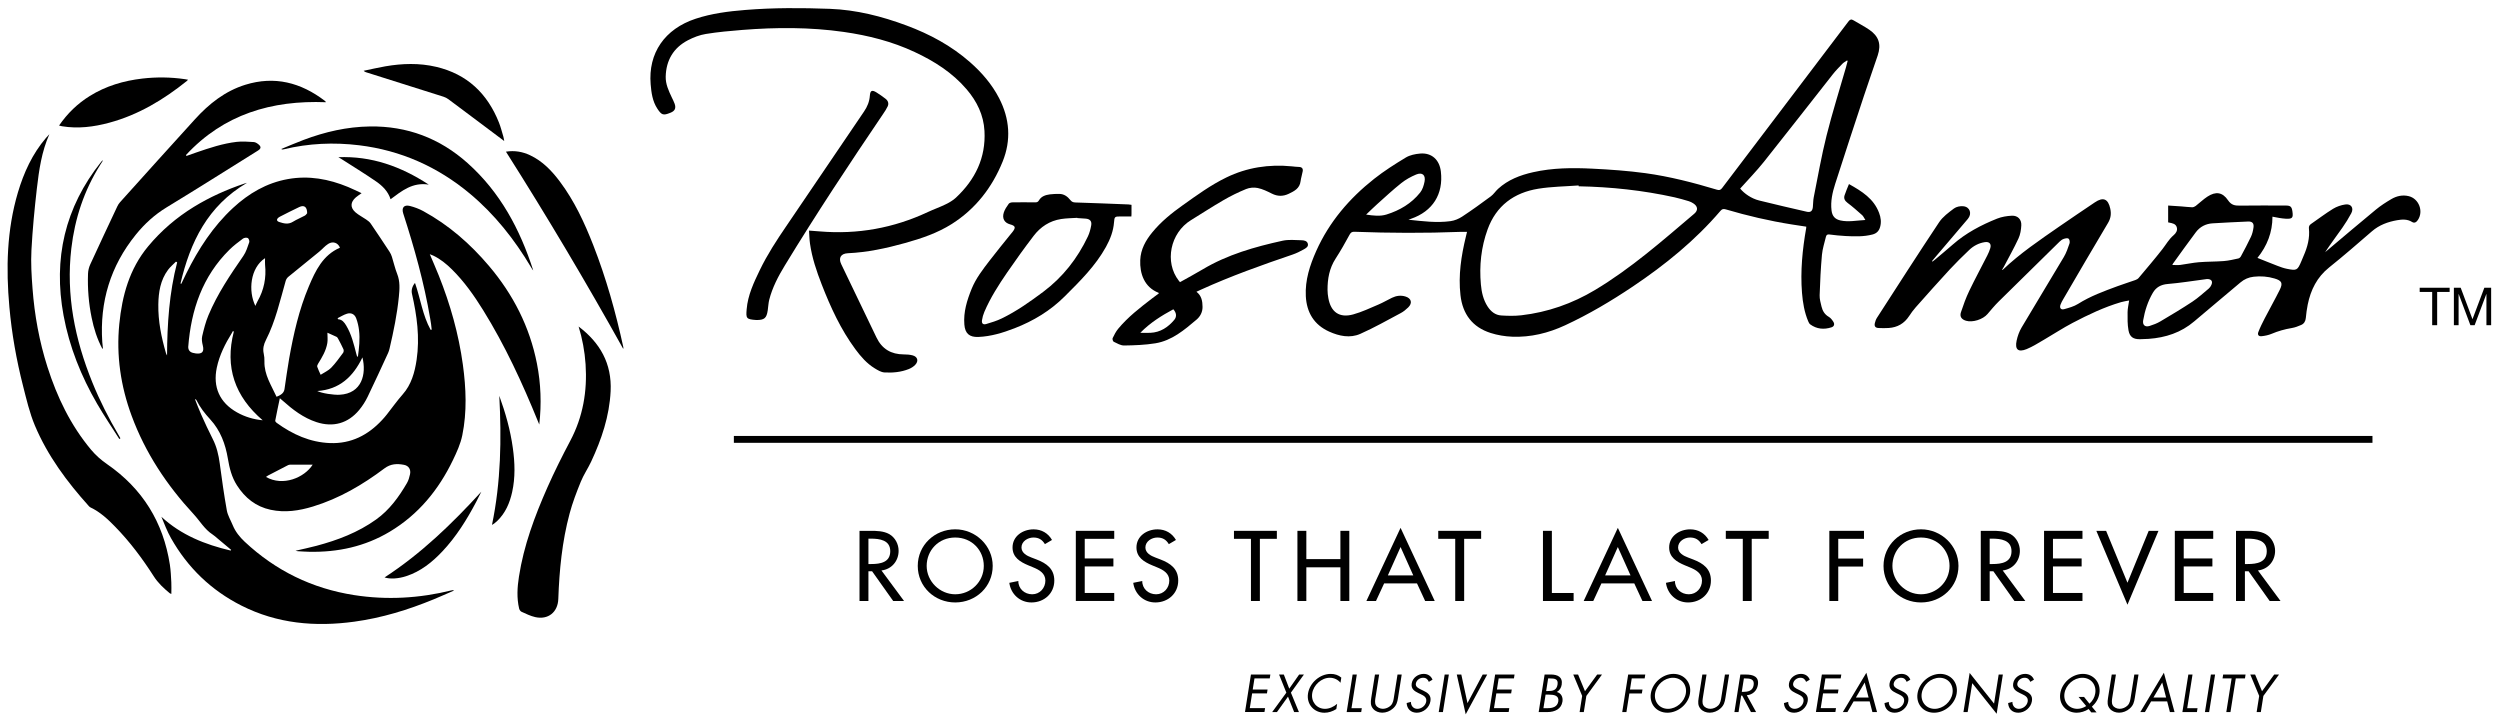 <?xml version="1.0" encoding="UTF-8"?><svg id="Layer_1" xmlns="http://www.w3.org/2000/svg" viewBox="0 0 954.06 273.8"><path d="M158.37,107.96c2.12,6.03,2.89,12.38,5.98,17.92.13-.03.26-.06.4-.08-.08-.7-.14-1.41-.24-2.11-.1-.71-.22-1.42-.34-2.13-2.31-13.66-6.04-26.95-10.29-40.11-.7-2.19.3-3.42,2.55-2.85,1.76.45,3.52,1.1,5.11,1.97,9.74,5.32,17.95,12.51,25.09,20.94,9.21,10.87,15.52,23.2,18.28,37.25,1.51,7.67,1.78,15.39.89,23.24-.17-.4-.35-.81-.51-1.21-5.95-14.63-12.55-28.95-20.9-42.41-3.46-5.58-7.23-10.94-11.93-15.58-2.12-2.09-4.4-3.96-7.1-5.25-.38-.18-.78-.32-1.34-.54,1.2,2.84,2.36,5.46,3.42,8.11,4.39,10.99,7.59,22.3,9.2,34.03,1.23,9,1.61,18.04-.22,26.98-.67,3.27-2.12,6.45-3.59,9.49-5.46,11.34-13.17,20.76-24.09,27.29-9.47,5.66-19.81,7.89-30.75,7.66-1.48-.03-2.96-.14-4.43-.22-.19-.01-.38-.08-.78-.17,2.79-.65,5.4-1.2,7.97-1.88,8.12-2.16,15.89-5.11,22.79-10.05,5.09-3.64,8.66-8.58,11.76-13.9.59-1.01.93-2.21,1.18-3.37.39-1.8-.5-3.25-2.31-3.59-2.63-.51-5.08-.43-7.46,1.36-8.32,6.25-17.23,11.48-27.25,14.54-5.29,1.62-10.68,2.44-16.2,1.25-5.63-1.22-9.76-4.52-12.83-9.32-2.01-3.14-2.86-6.58-3.47-10.22-.92-5.51-2.84-10.72-6.68-14.9-2.11-2.29-3.97-4.66-5.33-7.44-.08-.16-.22-.29-.55-.32.78,1.95,1.51,3.92,2.37,5.84,1.41,3.13,2.83,6.26,4.4,9.32,1.52,2.96,2.25,6.1,2.69,9.37.81,5.98,1.63,11.96,2.7,17.89.35,1.95,1.48,3.77,2.25,5.65,1.02,2.49,2.63,4.5,4.59,6.34,11.82,11.06,25.71,17.83,41.69,20.34,12.54,1.96,24.94,1.24,37.24-1.8.28-.07.58-.11.95.07-2.59,1.12-5.17,2.28-7.78,3.36-9.75,4.01-19.78,7.09-30.25,8.52-14.94,2.05-29.45.78-43.11-6.13-11.56-5.85-20.52-14.48-26.88-25.75-1.46-2.58-2.52-5.39-3.67-8.15,7.56,7,16.69,10.6,26.45,12.9.06-.09.12-.18.17-.28-1.73-1.45-3.46-2.9-5.2-4.35-.61-.51-1.2-1.07-1.87-1.5-3.06-1.97-4.83-5.15-7.22-7.74-10.23-11.04-18.45-23.38-23.69-37.59-4.17-11.31-5.89-22.97-4.7-34.99,1.07-10.82,3.84-21.03,11.01-29.65,4.99-6,10.81-10.98,17.44-15.06,6.05-3.72,12.49-6.6,19.21-8.87.25-.09.52-.15,1.08-.31-15.01,8.78-21.68,22.63-25.38,38.4.09.06.19.11.28.17.65-1.35,1.29-2.71,1.96-4.06,4.6-9.27,10.16-17.86,17.81-24.94,5.98-5.53,12.79-9.54,20.93-11,7.98-1.43,15.59-.03,22.97,3.02,1.69.7,3.33,1.53,5.15,2.36-.82.6-1.55,1.05-2.19,1.6-2.1,1.81-2.22,3.9-.13,5.72,1.22,1.06,2.73,1.79,4.06,2.72.63.44,1.31.92,1.73,1.54,2.44,3.56,4.82,7.16,7.19,10.77.39.59.7,1.26.91,1.93.69,2.17,1.17,4.42,2.01,6.52,1.14,2.87.94,5.72.65,8.69-.66,6.7-2.02,13.26-3.55,19.8-.14.58-.31,1.16-.56,1.7-2.58,5.58-5.12,11.19-7.81,16.72-.86,1.78-1.96,3.5-3.22,5.02-4.24,5.13-9.95,6.72-16.28,4.65-5.02-1.64-9.09-4.77-12.96-8.23-.29-.26-.59-.51-1.05-.9-.62,2.97-1.22,5.76-1.75,8.56-.04.24.27.64.52.82,6.11,4.43,12.78,7.46,20.43,7.74,8,.29,14.48-3.04,19.83-8.81.63-.67,1.23-1.37,1.8-2.09,2.02-2.56,3.89-5.22,6.07-7.69,3.27-3.69,4.59-8.36,5.3-13.17,1.27-8.52.12-16.89-1.77-25.2-.31-1.35.07-2.86,1.14-4.14ZM129.74,94.53c-.76-1.9-2.69-2.61-4.51-1.44-1.26.8-2.25,2.01-3.41,2.96-3.93,3.21-7.89,6.38-11.81,9.61-.45.37-.83.97-.99,1.54-2.18,7.63-3.9,15.42-7.54,22.56-.84,1.65-1.26,3.32-.84,5.18.22.97.3,1.99.27,2.98-.13,5.09,2.65,9.15,4.62,13.49,1.96-.73,2.85-1.62,3.04-2.93.58-3.87,1.09-7.75,1.77-11.6,1.67-9.41,3.78-18.73,7.51-27.57,2.54-6.02,5.34-11.95,11.89-14.79ZM71.83,132.35q0,1.85,1.78,2.31c.39.1.78.19,1.17.23,2.45.27,3.2-.72,2.6-3.1-.28-1.12-.48-2.4-.22-3.49.63-2.7,1.32-5.44,2.39-7.99,3.4-8.15,8.32-15.42,13.32-22.65,1.06-1.53,1.62-3.43,2.25-5.22.16-.45-.18-1.43-.56-1.61-.48-.23-1.39-.1-1.84.23-1.79,1.33-3.59,2.69-5.17,4.25-10.3,10.19-14.62,22.93-15.71,37.03ZM89.25,126.53c-.12-.06-.25-.12-.37-.18-.13.24-.24.49-.39.72-2.56,4.12-4.73,8.41-5.75,13.21-1.57,7.42,1.07,13.37,7.7,17.09,3.01,1.69,6.26,2.68,9.81,3.02-10.59-9.06-14.54-20.24-11.01-33.86ZM67.62,100.12c-.16-.09-.31-.19-.47-.28-1.01,1.04-2.16,1.97-3.02,3.13-2.92,3.92-3.64,8.54-3.71,13.25-.1,6.35,1.16,12.53,2.93,18.6.09.29.26.56.4.83.06-12.03.84-23.89,3.86-35.53ZM122.36,143.03c1.44-.93,2.96-1.59,4.03-2.69,1.69-1.74,3.09-3.75,4.55-5.7.24-.32.29-.98.13-1.35-.61-1.38-1.34-2.72-2.05-4.05-.14-.27-.34-.58-.6-.7-1.17-.57-2.37-1.08-3.47-1.57,0,1.36.17,2.67-.03,3.92-.48,2.93-1.99,5.44-3.53,7.92-.21.34-.43.84-.32,1.17.32.97.79,1.89,1.3,3.05ZM121.09,149.23c1.78.89,6.24,1.53,8.47,1.42,8.63-.44,10.32-8,8.75-14.26-3.55,7.41-8.8,12.27-17.23,12.83ZM119.33,177.32c-2.93,0-5.84-.01-8.75.02-.34,0-.69.19-1,.35-2.45,1.26-4.89,2.53-7.33,3.8-.25.13-.47.33-.75.52,6.49,3.74,14.69.26,17.83-4.69ZM97.45,116.75c.31-.67.52-1.25.83-1.78,2.47-4.32,3.39-8.96,2.88-13.9-.08-.8-.01-1.62-.01-2.55-5.68,3.72-6.48,12.54-3.69,18.24ZM128.85,121.41c.05.14.1.28.15.42,1.58.09,2.39,1.2,3.1,2.37,2.01,3.33,2.91,7.07,3.86,10.78.1.38.22.75.33,1.13.1-.02.21-.04.31-.07.44-3.31.82-6.63.42-9.97-.19-1.57-.54-3.15-1.1-4.62-.6-1.57-1.93-2.21-3.5-1.73-1.25.38-2.39,1.12-3.57,1.7ZM117.22,81.37c0-2.42-1.14-3.23-2.99-2.37-2.51,1.17-4.97,2.46-7.45,3.71-.18.09-.35.2-.5.32-.81.66-.75,1.34.25,1.68,1.74.58,3.47,1.04,5.26-.08,1.44-.9,3.06-1.52,4.55-2.35.44-.24.73-.76.88-.91Z"/><path d="M537.59,83.86c5.34.56,10.67,1.26,15.99.53,1.53-.21,3.12-.88,4.42-1.73,3.73-2.46,7.36-5.08,10.95-7.74,1.04-.77,1.77-1.95,2.74-2.84,3.8-3.48,8.44-5.25,13.37-6.36,7.44-1.68,15.01-1.73,22.56-1.36,6.78.33,13.58.81,20.3,1.72,9.27,1.27,18.33,3.62,27.29,6.31.89.27,1.38.16,1.98-.62,16.05-21.19,32.14-42.36,48.2-63.56.62-.82,1.11-.97,1.95-.46,2.01,1.22,4.13,2.29,6.06,3.62,3.64,2.51,4.59,5.57,3.17,9.81-1.72,5.15-3.55,10.26-5.25,15.42-3.69,11.18-7.39,22.36-10.97,33.58-1.04,3.27-1.82,6.64-1.39,10.14.26,2.15,1.32,3.35,3.4,3.81,3.07.67,6.11.01,9.51-.18-.51-.78-.76-1.43-1.22-1.84-1.82-1.62-3.65-3.24-5.59-4.7-1.05-.79-1.51-1.68-1.13-2.86.46-1.42,1.08-2.8,1.68-4.31,4.95,2.77,9.47,5.58,11.5,11.01.67,1.78.91,3.52.38,5.39-.44,1.54-1.37,2.45-2.91,2.85-3.38.88-6.82.75-10.26.58-2.07-.1-4.14-.33-6.21-.59-.79-.1-1.14.23-1.29.87-.54,2.29-1.31,4.56-1.52,6.88-.46,5.13-.71,10.28-.88,15.43-.05,1.44.38,2.92.72,4.35.4,1.63,1.19,2.99,2.75,3.89.72.41,1.31,1.18,1.76,1.9.58.93.3,1.79-.73,2.12-2.86.92-5.61.68-8.09-1.13-.36-.26-.59-.75-.77-1.17-1.46-3.47-2.07-7.13-2.37-10.84-.66-8.31.16-16.53,1.59-24.7.03-.15.02-.31.04-.58-1.87-.29-3.71-.56-5.55-.85-8.53-1.35-16.93-3.31-25.21-5.76-.89-.26-1.39-.13-2.01.6-9.67,11.31-21.11,20.57-33.4,28.83-8.27,5.55-16.83,10.63-25.87,14.82-6.39,2.96-13.13,4.63-20.2,4.35-2.76-.11-5.59-.58-8.22-1.42-6.95-2.22-10.69-7.2-11.51-14.43-.86-7.59.28-14.98,2.06-22.32.14-.57.28-1.15.44-1.83-.96,0-1.8-.03-2.63,0-13.43.52-26.87.46-40.3-.04-.95-.04-1.41.23-1.9,1.13-1.67,3.09-3.4,6.15-5.31,9.09-2.39,3.68-3.11,7.73-3.09,11.99,0,1.03.13,2.08.31,3.1.96,5.36,4.23,7.67,9.47,6.23,3.32-.91,6.48-2.43,9.67-3.78,1.76-.75,3.42-1.74,5.14-2.57,1.64-.79,3.37-1.03,5.13-.49,2.28.69,2.77,2.5,1.07,4.16-.85.83-1.81,1.62-2.85,2.17-5.11,2.72-10.16,5.59-15.44,7.93-3.92,1.73-8.05.86-11.87-.86-5.79-2.61-8.6-7.31-8.92-13.54-.31-6.11,1.54-11.76,3.98-17.24,4.96-11.09,12.64-20.05,22.08-27.51,3.81-3.01,7.95-5.64,12.11-8.15,1.57-.94,3.6-1.35,5.46-1.51,4.39-.38,7.39,2.36,7.91,6.87,1,8.63-3.11,15.15-11.36,18.01-.33.12-.66.24-.99.36ZM602.45,71.1l-.02-.33c-5.13.39-10.32.43-15.38,1.25-9.26,1.5-16.06,6.47-19.35,15.53-2.46,6.79-3.21,13.83-2.56,21.01.27,2.96.91,5.85,2.56,8.4,1.24,1.91,2.92,3.29,5.22,3.43,2.54.16,5.13.22,7.65-.07,10.06-1.16,19.47-4.47,28.12-9.65,13.74-8.23,25.73-18.8,37.89-29.12,1.55-1.32,1.34-2.84-.37-3.94-.53-.34-1.12-.65-1.72-.83-1.8-.53-3.6-1.07-5.43-1.48-12.06-2.67-24.28-3.97-36.62-4.21ZM705.09,23.25c-.07-.06-.14-.12-.21-.19-.6.42-1.28.76-1.78,1.28-1.28,1.31-2.57,2.63-3.7,4.07-8.76,11.11-17.43,22.28-26.25,33.34-2.83,3.55-6.02,6.8-9.06,10.21,1.58,1.93,4.29,3.81,7.24,4.55,6.04,1.51,12.11,2.89,18.17,4.29,1.46.34,2.17-.25,2.33-1.78.13-1.23.09-2.49.33-3.7,1.57-7.86,2.94-15.78,4.89-23.55,2.19-8.74,4.91-17.35,7.4-26.01.24-.83.44-1.67.66-2.51ZM521.33,81.89c2.82.43,5.38.72,7.8-.03,5.04-1.57,9.51-4.2,12.84-8.38.9-1.12,1.38-2.7,1.67-4.15.5-2.53-.86-3.71-3.23-2.72-2,.84-3.97,1.93-5.66,3.28-3.19,2.54-6.17,5.32-9.21,8.04-1.36,1.22-2.66,2.51-4.19,3.96Z"/><path d="M737.52,99.81c.3-.24.61-.47.9-.71,2.26-1.91,4.55-3.79,6.77-5.74,5.02-4.42,10.84-7.48,16.98-9.94,1.74-.69,3.7-1,5.58-1.1,2.26-.12,3.76,1.42,3.63,3.68-.09,1.69-.37,3.48-1.07,4.99-1.71,3.69-3.71,7.24-5.6,10.84-.2.38-.45.74-.68,1.12.12.03.21.07.23.05,6.63-6.32,14.2-11.41,21.69-16.61,4.47-3.1,8.99-6.12,13.49-9.16,3.19-2.16,5.09-1.36,5.89,2.39.42,1.95.22,3.66-.86,5.46-5.76,9.64-11.39,19.35-17.06,29.05-.4.69-.8,1.39-1.07,2.14-.46,1.27.15,2.07,1.46,1.7,1.79-.51,3.68-1.01,5.23-1.99,4.71-2.97,9.88-4.85,15.05-6.76,2.25-.83,4.54-1.53,6.8-2.34.47-.17.97-.43,1.28-.8,3.06-3.64,6.15-7.26,9.08-11.01,1.39-1.78,2.48-3.79,4.25-5.29.89-.76,1.61-1.79,1.22-3.06-.4-1.32-1.64-1.51-2.78-1.75-.15-.03-.3-.07-.51-.11v-6.42c1.71.11,3.4.21,5.1.34,1.36.1,2.71.28,4.06.32.45.01.98-.22,1.35-.5,1.52-1.17,2.9-2.54,4.49-3.57,3.18-2.06,5.73-1.73,7.87,1.42,1.23,1.81,2.57,2.05,4.45,2.02,5.84-.09,11.68-.03,17.52-.03,1.84,0,2.32.42,2.58,2.22.36,2.5,0,2.92-2.51,2.81-.84-.04-1.67-.16-2.5-.29-.83-.13-1.64-.31-2.6-.49,0,5.98-2.04,11.15-5.73,15.73,2.61,1.04,5.13,2.08,7.68,3.05,1.15.44,2.32.87,3.53,1.11,3.83.77,4.06.62,5.58-2.96.28-.66.54-1.33.83-1.99,1.47-3.34,2.4-6.78,2.02-10.47-.08-.77.2-1.27.82-1.7,2.8-1.92,5.5-4,8.39-5.77,1.39-.85,3.06-1.42,4.68-1.66,2.23-.33,3.33,1.35,2.28,3.35-1.01,1.9-2.15,3.74-3.39,5.51-2.18,3.11-4.47,6.14-6.6,9.36.33-.27.66-.54.98-.82,6.12-5.15,12.2-10.34,18.38-15.42,1.84-1.52,3.88-2.83,5.94-4.04,2.01-1.17,4.24-1.68,6.58-1.12,3.91.93,5.77,5.77,3.52,9.11-.55.81-1.27,1.34-2.22.75-1.81-1.14-3.76-1-5.69-.67-3.55.62-6.83,1.82-9.63,4.24-5.39,4.65-10.75,9.34-16.31,13.78-4.65,3.71-7.04,8.57-8.19,14.2-.34,1.68-.56,3.39-.72,5.09-.12,1.25-.67,2.18-1.76,2.66-1.16.51-2.38.98-3.62,1.18-2.66.44-5.2,1.16-7.69,2.21-1.19.5-2.52.77-3.81.91-1.11.12-1.64-.53-1.24-1.58.68-1.78,1.54-3.5,2.41-5.19,1.89-3.65,3.92-7.23,5.75-10.91,1.29-2.59.8-3.52-1.98-4.35-2.6-.78-5.28-.97-7.96-.67-1.89.21-3.58.93-5.08,2.21-5.85,4.98-11.78,9.85-17.62,14.84-5.02,4.28-10.91,6.19-17.37,6.66-1.08.08-2.16.11-3.24.13-2.58.05-4-.82-4.46-3.38-.41-2.25-.37-4.59-.35-6.9.01-1.42.36-2.83.6-4.5-1.11.23-2.13.35-3.09.64-6.47,1.9-12.53,4.8-18.47,7.91-3.71,1.94-7.21,4.26-10.84,6.37-2.21,1.28-4.38,2.68-6.72,3.64-3.23,1.32-4.55.17-3.82-3.24.37-1.73,1-3.48,1.89-4.99,5.33-9.01,10.8-17.94,16.14-26.94.94-1.59,1.56-3.4,2.16-5.17.18-.53.02-1.51-.36-1.81-.38-.3-1.27-.11-1.86.09-.58.2-1.13.61-1.58,1.05-7.77,7.61-15.54,15.23-23.27,22.88-1.5,1.49-2.86,3.12-4.23,4.74-1.74,2.06-5.69,3.33-8.2,2.57-1.71-.51-2.49-1.58-1.94-3.25.91-2.76,1.91-5.51,3.16-8.13,2.19-4.57,4.62-9.03,6.91-13.56.45-.89.85-1.81,1.13-2.76.48-1.64-.37-2.57-2.1-2.3-2.28.36-4.28,1.4-5.92,2.96-2.58,2.45-5.12,4.95-7.54,7.56-4.36,4.73-8.64,9.55-12.91,14.36-.93,1.04-1.75,2.19-2.52,3.35-1.85,2.82-4.45,4.31-7.77,4.53-1.27.09-2.56.07-3.84.01-1.27-.05-1.74-.66-1.45-1.89.16-.69.41-1.4.79-1.99,7.87-12.19,15.69-24.41,23.73-36.48,1.39-2.09,3.61-3.71,5.66-5.25.92-.69,2.42-.99,3.59-.86,2.54.26,3.39,2.85,1.71,4.84-3.9,4.61-7.82,9.2-11.74,13.8-.65.76-1.29,1.52-1.93,2.28.06.07.12.13.19.2ZM829.04,101.12c1.1,0,2.07.1,3.01-.02,2.37-.3,4.72-.84,7.09-1.03,3.18-.26,6.39-.2,9.58-.45,1.85-.15,3.68-.59,5.51-.99.36-.08.76-.45.95-.8,1.32-2.46,2.65-4.92,3.83-7.44.52-1.1.81-2.35.98-3.56.23-1.63-.46-2.36-2.09-2.29-4.51.19-9.02.42-13.53.69-2.61.16-4.81,1.31-6.37,3.38-2.98,3.95-5.84,8-8.75,12.01-.08.12-.12.27-.22.48ZM842.14,106.5c-.16.02-.51.08-.87.12-4.67.61-9.34,1.37-14.03,1.76-2.59.22-4.44,1.25-5.68,3.39-1.88,3.24-3.03,6.77-3.67,10.45-.32,1.82.72,2.72,2.48,2.16,1.4-.44,2.81-.97,4.07-1.72,4.13-2.44,8.25-4.9,12.24-7.54,2.22-1.47,4.2-3.3,6.25-5.01.41-.34.75-.85.97-1.34.66-1.44.02-2.34-1.78-2.28Z"/><path d="M308.75,88c1.55.12,2.82.21,4.09.31,14.42,1.21,28.17-1.26,41.27-7.4,2.2-1.03,4.52-1.83,6.7-2.9,1.42-.7,2.86-1.51,4-2.58,7.34-6.87,11.45-15.21,10.89-25.45-.33-6.09-2.9-11.33-6.82-15.91-5.43-6.36-12.33-10.72-19.82-14.22-8.61-4.03-17.72-6.33-27.1-7.67-12.85-1.83-25.75-1.78-38.66-.76-4.65.37-9.32.79-13.92,1.54-2.36.38-4.72,1.29-6.85,2.4-5.54,2.89-8.33,7.67-8.48,13.88-.07,2.81,1.1,5.37,2.29,7.87.39.83.83,1.65,1.13,2.51.59,1.71.07,2.75-1.61,3.41-.04.01-.08.03-.11.04-2.65,1.08-3.3.83-4.9-1.62-1.85-2.83-2.27-6.05-2.54-9.26-1-11.93,5.36-21.15,17.17-25.04,6.15-2.03,12.53-2.83,18.95-3.35,10.74-.88,21.5-.82,32.25-.43,10.1.37,19.82,2.84,29.27,6.36,8.87,3.3,17.11,7.73,24.25,14.01,4.48,3.94,8.33,8.4,11.09,13.73,4.06,7.87,4.66,16.01,1.34,24.21-4,9.87-10.31,18.02-19.37,23.78-5.5,3.49-11.67,5.56-17.91,7.3-7.13,1.99-14.34,3.54-21.78,3.88-2.67.12-3.68,1.77-2.54,4.16,4.46,9.33,8.99,18.63,13.44,27.96,2.11,4.42,5.6,6.47,10.43,6.49,1.11,0,2.25.08,3.32.35,1.96.5,2.45,2.14,1.06,3.62-.66.7-1.56,1.26-2.46,1.62-2.98,1.19-6.16,1.48-9.31,1.29-1.26-.07-2.56-.87-3.7-1.57-3.02-1.84-5.3-4.48-7.38-7.29-5.58-7.56-9.45-16-12.84-24.7-1.97-5.07-3.71-10.21-4.48-15.63-.23-1.6-.25-3.22-.37-4.96Z"/><path d="M18.85,51.2c-2.96,6.63-3.96,13.68-4.78,20.73-.9,7.82-1.65,15.66-2.07,23.52-.26,4.85.04,9.75.41,14.61.76,10.19,2.58,20.2,5.69,29.95,3.69,11.56,8.87,22.33,16.72,31.69,1.76,2.09,3.77,3.86,6.03,5.42,13.51,9.33,21.48,22.17,23.98,38.39.34,2.2.42,4.45.55,6.69.08,1.43.01,2.87.01,4.46-.32-.14-.5-.18-.64-.29-2.3-1.91-4.46-3.9-6.11-6.5-4.29-6.71-9.06-13.08-14.63-18.8-2.82-2.9-5.76-5.67-9.48-7.43-.24-.11-.46-.32-.64-.52-8.33-9.26-15.73-19.2-20.58-30.74-2.03-4.82-3.22-10.02-4.52-15.12-2.52-9.88-4.3-19.91-5.21-30.07-1.32-14.75-1-29.39,3.25-43.73,2.26-7.61,5.51-14.73,10.72-20.83.41-.48.86-.94,1.29-1.41Z"/><path d="M280.06,168.99v-2.62h625.33v2.62H280.06Z"/><path d="M39.1,133.18c-2.07-3.88-3.29-7.84-4.12-11.91-1.14-5.54-1.59-11.16-1.39-16.81.04-1.2.35-2.46.85-3.55,3.39-7.41,6.87-14.78,10.33-22.15.27-.57.62-1.13,1.04-1.59,9.53-10.58,19.04-21.18,28.63-31.7,5.34-5.87,11.46-10.72,19.17-13.12,11.18-3.47,21.2-.85,30.31,6.1.1.07.19.15.27.24.05.05.08.13.2.32-20.72-.82-39.01,4.6-53.4,20.13l.14.38c1.27-.45,2.53-.9,3.8-1.34,5.03-1.73,10.08-3.42,15.38-4.04,2.15-.25,4.37-.06,6.54.07.62.04,1.28.46,1.79.88,1.1.9,1.01,1.62-.19,2.37-11.6,7.23-23.15,14.55-34.83,21.65-4.6,2.79-8.44,6.3-11.78,10.43-9.68,11.95-13.83,25.65-12.81,40.96.05.76.16,1.51.23,2.27,0,.07-.04.14-.15.42Z"/><path d="M450.31,107.68c2.94-1.65,5.83-3.19,8.64-4.87,9.46-5.65,19.9-8.61,30.53-10.95,2.29-.5,4.77-.24,7.15-.18.95.02,2.16.18,2.47,1.33.31,1.15-.77,1.71-1.56,2.16-1.34.76-2.75,1.46-4.21,1.96-11.87,4.04-23.68,8.25-35.1,13.45-.51.23-1.01.47-1.64.76,1.98,1.53,2.32,3.63,2.33,5.81,0,1.95-.87,3.63-2.31,4.84-4.67,3.96-9.4,7.99-15.68,9.02-3.92.64-7.95.78-11.94.84-1.32.02-2.69-.82-3.97-1.43-.31-.15-.57-1.05-.41-1.38.6-1.25,1.25-2.52,2.12-3.58,3.7-4.46,8.27-7.99,12.84-11.5.88-.68,1.79-1.34,2.68-2-.06-.1-.07-.21-.13-.23-5.41-2.13-7.2-7.3-6.98-12.48.17-4.11,2.07-7.49,4.6-10.58,3.32-4.06,7.37-7.33,11.61-10.34,5.37-3.82,10.71-7.72,16.67-10.61,7.9-3.84,16.26-5.09,24.97-4.24.92.09,1.83.21,2.75.23,1.1.03,1.57.62,1.41,1.61-.21,1.29-.66,2.55-.82,3.85-.34,2.74-2.39,3.77-4.51,4.78-2.16,1.03-4.25,1.04-6.44-.06-1.74-.87-3.54-1.76-5.42-2.15-1.4-.29-3.1-.14-4.42.4-2.98,1.22-5.9,2.65-8.68,4.27-4.18,2.42-8.23,5.07-12.35,7.6-7.94,4.87-10.2,16.02-4.66,23.11.12.16.25.3.47.56ZM435.15,127.01c1.52,0,2.71.05,3.9,0,3.81-.18,6.72-2.14,9.08-4.94,1.05-1.25.81-2.75-.36-4.04-4.46,2.42-8.76,5.06-12.62,8.99Z"/><path d="M220.78,124.59c8.17,6.15,12.78,14.13,12.25,24.74-.48,9.52-3.45,18.31-7.43,26.83-1.22,2.6-2.87,5.01-3.95,7.66-1.62,3.98-3.17,8.02-4.28,12.17-2.86,10.66-3.92,21.6-4.31,32.61-.18,5.02-3.87,8.02-8.81,6.9-1.8-.41-3.52-1.26-5.22-2.03-.42-.19-.81-.77-.92-1.24-.95-4.04-.7-8.11-.07-12.15,1.84-11.9,6.01-23.08,10.84-34.02,2.68-6.05,5.65-11.98,8.75-17.84,4.87-9.19,6.52-18.95,5.84-29.21-.33-4.95-1.24-9.81-2.67-14.42Z"/><path d="M431.81,78.19c0,1.27,0,2.38,0,3.5,0,.23-.03.47-.05.91-1.42,0-2.8,0-4.18,0-2.19,0-2.28.13-2.44,2.23-.26,3.37-1.45,6.45-3.07,9.38-4.04,7.31-9.92,13.08-15.75,18.9-5.5,5.49-11.98,9.39-19.18,12.18-4.45,1.72-8.99,3.11-13.8,3.3-3.41.13-5.05-1.33-5.32-4.73-.39-4.8,1.01-9.26,2.77-13.61,1.62-4,4.26-7.4,6.86-10.79,2.57-3.37,5.28-6.63,7.92-9.94.27-.34.57-.67.84-1.02,1.31-1.69,1.11-2.32-.94-2.88-2.16-.6-3.13-2.24-2.39-4.54.38-1.18,1.14-2.27,1.87-3.3.24-.34.9-.54,1.38-.55,2.87-.05,5.75-.04,8.62,0,.69.01,1.14-.07,1.54-.76.9-1.57,2.5-2.06,4.15-2.29,1.18-.16,2.39-.18,3.59-.18,1.83,0,3.18,1.01,4.25,2.36.53.66,1.06.89,1.9.91,6.75.21,13.5.48,20.25.75.35.01.7.09,1.18.15ZM411.13,83.22s0-.06,0-.09c-2.07.14-4.16.14-6.2.46-4.35.68-7.85,2.98-10.47,6.42-3.49,4.57-6.86,9.24-10.11,13.98-3.27,4.77-6.4,9.66-8.69,15.01-.43,1.02-.75,2.11-.91,3.2-.18,1.25.41,1.81,1.62,1.45,2.02-.6,4.06-1.22,5.94-2.14,5.66-2.75,10.78-6.38,15.81-10.14,7.49-5.61,13.06-12.74,17.05-21.15.62-1.31,1-2.78,1.26-4.22.29-1.63-.52-2.46-2.18-2.57-1.04-.07-2.07-.14-3.11-.21Z"/><path d="M107.3,56.87c2.99-1.22,5.76-2.43,8.59-3.49,8.14-3.06,16.52-5,25.25-5.12,14.22-.21,26.67,4.5,37.27,13.95,12.47,11.12,20.04,25.29,25.09,41.01-.14-.17-.29-.34-.42-.53-.16-.23-.29-.48-.43-.72-6.31-10.59-13.85-20.16-23.36-28.09-12.29-10.24-26.34-16.5-42.23-18.44-9.68-1.18-19.31-.75-28.82,1.55-.15.04-.31.06-.47.07-.06,0-.12-.05-.46-.19Z"/><path d="M288.68,122.13c-3.97-.26-4.01-.66-3.74-4.09.44-5.4,2.73-10.22,5.04-15.01,2.84-5.88,6.4-11.33,10.07-16.71,9.92-14.57,19.76-29.19,29.68-43.75,1.28-1.88,2.07-3.81,2.23-6.08.14-1.99.83-2.27,2.55-1.2,1.18.73,2.33,1.55,3.43,2.4.95.73,1.33,1.77.83,2.88-.46,1-1.09,1.93-1.71,2.85-12.91,19.06-25.61,38.25-37.57,57.92-2.48,4.08-4.73,8.35-5.93,13.04-.33,1.31-.37,2.69-.57,4.03-.44,3.01-1.28,3.73-4.33,3.72Z"/><path d="M193.08,57.88c3.34-.53,6.35.02,9.22,1.37,4.77,2.25,8.29,5.94,11.38,10.07,5.53,7.39,9.38,15.69,12.72,24.23,4.94,12.64,8.58,25.66,11.47,38.91.05.21.04.43-.03.68-14.19-25.49-29.08-50.54-44.76-75.26Z"/><path d="M22.54,47.91c3.21-4.67,7.07-8.38,11.71-11.27,6.16-3.83,12.93-5.83,20.08-6.66,5.39-.62,10.78-.56,16.15.22.39.06.77.14,1.27.22-.2.22-.29.36-.4.45-8.9,7.15-18.53,12.96-29.65,15.96-5.91,1.6-11.92,2.36-18.04,1.35-.31-.05-.61-.15-1.11-.27Z"/><path d="M192.42,53.82c-4.4-3.3-8.52-6.39-12.64-9.48-2.88-2.16-5.74-4.33-8.64-6.46-.57-.42-1.22-.76-1.89-.97-9.85-3.13-19.71-6.23-29.56-9.34-.3-.09-.59-.21-.91-.56,2.76-.57,5.5-1.22,8.27-1.7,6.47-1.11,12.97-1.32,19.41.2,11.79,2.77,19.54,10.16,23.95,21.26.69,1.74,1.14,3.57,1.68,5.36.14.45.18.93.33,1.69Z"/><path d="M45.54,167.54c-2.84-4.48-5.83-8.88-8.49-13.47-6.09-10.51-10.57-21.67-12.79-33.66-4.01-21.66.5-41.26,14.3-58.59.12-.16.25-.31.39-.45.04-.04.11-.06.37-.17-.42.68-.75,1.2-1.08,1.72-6.16,9.77-9.68,20.46-11.02,31.89-2.08,17.76,1.35,34.68,8,51.08,2.84,7.01,6.27,13.73,10.1,20.25.22.37.42.75.63,1.12-.13.09-.27.19-.4.28Z"/><path d="M183.7,187.62c-.66,1.31-1.29,2.62-1.98,3.92-3.57,6.77-7.59,13.24-12.86,18.84-3.93,4.18-8.32,7.7-13.88,9.51-2.98.97-6.15,1.16-8.22.47,13.97-9.09,25.76-20.5,36.94-32.73Z"/><path d="M190.54,151.05c2.37,6.5,4.23,13.09,5.17,19.92.78,5.62.98,11.23-.26,16.81-.92,4.16-2.55,7.99-5.69,11.02-.37.36-.78.69-1.19,1.01-.18.15-.4.25-.82.51,3.42-16.42,3.67-32.82,2.79-49.27Z"/><path d="M129.1,59.99c12.64-.5,23.87,3.49,34.53,10.47-6.19-1.02-10.31,2.41-14.58,5.58-.95-3.01-3.08-5.11-5.5-6.78-4.36-3.01-8.9-5.77-13.36-8.64-.35-.23-.72-.43-1.09-.64Z"/><path d="M477.37,257.41h7.43l-.23,1.48h-5.83l-.67,4.25h5.66l-.23,1.48h-5.66l-.89,5.62h5.83l-.23,1.48h-7.43l2.27-14.32Z"/><path d="M488.12,257.41h1.82l2.07,5.4,3.78-5.4h1.82l-4.97,6.92,3.06,7.41h-1.82l-2.35-5.89-4.22,5.89h-1.82l5.41-7.41-2.78-6.92Z"/><path d="M511.55,260.55c-.95-1.18-2.42-1.9-4.07-1.9-3.19,0-6.21,2.77-6.71,5.93s1.66,5.93,4.88,5.93c1.62,0,3.31-.76,4.63-1.9l-.31,1.98c-1.38.89-2.98,1.41-4.5,1.41-4.05,0-6.95-3.29-6.3-7.35.65-4.1,4.54-7.47,8.65-7.47,1.6,0,2.93.46,4.05,1.41l-.31,1.98Z"/><path d="M515.75,270.26h3.95l-.23,1.48h-5.55l2.27-14.32h1.6l-2.03,12.84Z"/><path d="M524.96,265.94c-.17,1.06-.4,2.28.12,3.19.49.87,1.63,1.37,2.67,1.37s2.22-.48,3.01-1.27c.9-.91,1.05-2.17,1.22-3.29l1.35-8.53h1.6l-1.42,8.97c-.25,1.56-.56,2.79-1.88,3.97-1.16,1.06-2.67,1.63-4.11,1.63-1.35,0-2.65-.51-3.47-1.46-1.06-1.2-1.01-2.51-.75-4.14l1.42-8.97h1.6l-1.35,8.53Z"/><path d="M545.27,260.21c-.41-.99-1.01-1.56-2.22-1.56s-2.52.91-2.73,2.22c-.2,1.23.99,1.8,1.89,2.24l.88.42c1.73.82,3.16,1.75,2.8,4.03-.4,2.51-2.71,4.43-5.2,4.43-2.3,0-3.77-1.48-3.88-3.7l1.63-.44c-.02,1.46.91,2.66,2.45,2.66s3.13-1.18,3.39-2.79c.26-1.67-.96-2.24-2.19-2.85l-.81-.38c-1.55-.76-2.86-1.62-2.54-3.67.35-2.22,2.46-3.65,4.59-3.65,1.6,0,2.81.82,3.35,2.22l-1.4.82Z"/><path d="M550.65,271.74h-1.6l2.27-14.32h1.6l-2.27,14.32Z"/><path d="M560.02,268.34l5.81-10.92h1.73l-8.21,15.18-3.41-15.18h1.73l2.36,10.92Z"/><path d="M570.56,257.41h7.43l-.23,1.48h-5.83l-.67,4.25h5.66l-.23,1.48h-5.66l-.89,5.62h5.83l-.23,1.48h-7.43l2.27-14.32Z"/><path d="M589.45,257.41h2.36c2.6,0,4.64.95,4.17,3.88-.18,1.16-.78,2.15-1.85,2.79,1.64.42,2.41,1.96,2.14,3.67-.45,2.85-2.93,3.99-5.76,3.99h-3.32l2.27-14.32ZM589.01,270.26h1.6c1.79,0,3.74-.44,4.08-2.62.35-2.22-1.72-2.55-3.47-2.55h-1.39l-.82,5.17ZM590.05,263.72h.61c1.8,0,3.38-.21,3.73-2.43.34-2.17-.99-2.39-2.95-2.39h-.63l-.76,4.83Z"/><path d="M600.39,257.41h1.84l2.64,6.38,4.66-6.38h1.84l-5.98,8.17-.97,6.16h-1.6l.97-6.16-3.4-8.17Z"/><path d="M622.71,258.9l-.67,4.25h4.77l-.24,1.48h-4.77l-1.12,7.1h-1.6l2.27-14.32h6.52l-.23,1.48h-4.92Z"/><path d="M644.95,264.6c-.65,4.12-4.55,7.39-8.64,7.39s-6.95-3.27-6.3-7.39c.65-4.1,4.56-7.43,8.64-7.43s6.94,3.33,6.29,7.43ZM631.62,264.58c-.51,3.23,1.68,5.93,4.93,5.93s6.3-2.7,6.81-5.93c.51-3.25-1.65-5.93-4.93-5.93s-6.29,2.68-6.81,5.93Z"/><path d="M649.91,265.94c-.17,1.06-.4,2.28.12,3.19.49.87,1.63,1.37,2.67,1.37s2.22-.48,3.01-1.27c.9-.91,1.04-2.17,1.22-3.29l1.35-8.53h1.6l-1.42,8.97c-.25,1.56-.56,2.79-1.88,3.97-1.16,1.06-2.67,1.63-4.12,1.63-1.35,0-2.65-.51-3.47-1.46-1.06-1.2-1.01-2.51-.75-4.14l1.42-8.97h1.6l-1.35,8.53Z"/><path d="M663.49,271.74h-1.6l2.27-14.32h2.07c2.72,0,5.13.72,4.62,3.95-.35,2.2-1.98,3.76-4.22,3.95l3.54,6.42h-1.96l-3.34-6.29h-.4l-1,6.29ZM664.71,264.04h.49c1.8,0,3.68-.34,4.03-2.56.37-2.36-1.32-2.58-3.24-2.58h-.48l-.81,5.15Z"/><path d="M689.25,260.21c-.41-.99-1.01-1.56-2.22-1.56s-2.52.91-2.73,2.22c-.2,1.23.99,1.8,1.89,2.24l.88.42c1.73.82,3.16,1.75,2.8,4.03-.4,2.51-2.71,4.43-5.2,4.43-2.3,0-3.77-1.48-3.88-3.7l1.63-.44c-.02,1.46.91,2.66,2.45,2.66s3.13-1.18,3.39-2.79c.26-1.67-.96-2.24-2.19-2.85l-.81-.38c-1.55-.76-2.86-1.62-2.54-3.67.35-2.22,2.46-3.65,4.58-3.65,1.6,0,2.82.82,3.35,2.22l-1.4.82Z"/><path d="M695.26,257.41h7.43l-.24,1.48h-5.83l-.67,4.25h5.66l-.23,1.48h-5.66l-.89,5.62h5.83l-.23,1.48h-7.43l2.27-14.32Z"/><path d="M707.38,267.67l-2.37,4.07h-1.75l8.99-15.01,4.07,15.01h-1.77l-1.05-4.07h-6.12ZM711.62,260.45l-3.36,5.74h4.84l-1.49-5.74Z"/><path d="M727.63,260.21c-.41-.99-1.01-1.56-2.22-1.56s-2.52.91-2.73,2.22c-.2,1.23.99,1.8,1.89,2.24l.88.42c1.73.82,3.16,1.75,2.8,4.03-.4,2.51-2.71,4.43-5.2,4.43-2.3,0-3.77-1.48-3.88-3.7l1.63-.44c-.02,1.46.91,2.66,2.45,2.66s3.13-1.18,3.39-2.79c.26-1.67-.96-2.24-2.19-2.85l-.81-.38c-1.55-.76-2.86-1.62-2.54-3.67.35-2.22,2.46-3.65,4.58-3.65,1.6,0,2.82.82,3.35,2.22l-1.4.82Z"/><path d="M746.72,264.6c-.65,4.12-4.55,7.39-8.64,7.39s-6.95-3.27-6.3-7.39c.65-4.1,4.56-7.43,8.64-7.43s6.94,3.33,6.29,7.43ZM733.38,264.58c-.51,3.23,1.68,5.93,4.93,5.93s6.3-2.7,6.81-5.93c.51-3.25-1.65-5.93-4.93-5.93s-6.29,2.68-6.81,5.93Z"/><path d="M751.66,256.81l9.32,11.7,1.76-11.09h1.6l-2.37,14.97-9.32-11.68-1.75,11.04h-1.6l2.36-14.93Z"/><path d="M774.81,260.21c-.41-.99-1.01-1.56-2.22-1.56s-2.52.91-2.73,2.22c-.2,1.23.99,1.8,1.89,2.24l.88.42c1.73.82,3.16,1.75,2.8,4.03-.4,2.51-2.71,4.43-5.2,4.43-2.3,0-3.77-1.48-3.88-3.7l1.63-.44c-.02,1.46.91,2.66,2.45,2.66s3.13-1.18,3.39-2.79c.26-1.67-.96-2.24-2.19-2.85l-.81-.38c-1.55-.76-2.86-1.62-2.54-3.67.35-2.22,2.46-3.65,4.58-3.65,1.6,0,2.82.82,3.35,2.22l-1.4.82Z"/><path d="M797.09,270.58c-1.32.89-3.09,1.41-4.54,1.41-4.08,0-6.95-3.27-6.3-7.39.65-4.1,4.56-7.43,8.64-7.43s6.93,3.36,6.29,7.47c-.32,1.99-1.29,3.61-2.87,5.05l1.8,2.18h-2.03l-.99-1.29ZM797.39,268.55c1.24-1.12,1.96-2.43,2.21-3.97.52-3.27-1.65-5.93-4.93-5.93s-6.29,2.68-6.81,5.93c-.51,3.23,1.68,5.93,4.93,5.93,1.06,0,2.38-.4,3.36-1.06l-2.91-3.48h2.09l2.06,2.58Z"/><path d="M806.14,265.94c-.17,1.06-.4,2.28.12,3.19.49.87,1.63,1.37,2.67,1.37s2.22-.48,3.01-1.27c.9-.91,1.04-2.17,1.22-3.29l1.35-8.53h1.6l-1.42,8.97c-.25,1.56-.56,2.79-1.88,3.97-1.16,1.06-2.67,1.63-4.12,1.63-1.35,0-2.65-.51-3.47-1.46-1.06-1.2-1.01-2.51-.75-4.14l1.42-8.97h1.6l-1.35,8.53Z"/><path d="M820.92,267.67l-2.37,4.07h-1.75l8.99-15.01,4.07,15.01h-1.77l-1.05-4.07h-6.12ZM825.16,260.45l-3.36,5.74h4.84l-1.49-5.74Z"/><path d="M834.68,270.26h3.95l-.23,1.48h-5.55l2.27-14.32h1.6l-2.03,12.84Z"/><path d="M843.06,271.74h-1.6l2.27-14.32h1.6l-2.27,14.32Z"/><path d="M851.21,271.74h-1.6l2.03-12.84h-3.46l.23-1.48h8.55l-.23,1.48h-3.5l-2.03,12.84Z"/><path d="M858.76,257.41h1.84l2.64,6.38,4.66-6.38h1.84l-5.98,8.17-.97,6.16h-1.6l.97-6.16-3.4-8.17Z"/><path d="M344.99,229.35h-4.13l-8.04-11.33h-1.41v11.33h-3.4v-26.77h4.13c2.43,0,5.03.04,7.21,1.24,2.28,1.31,3.58,3.83,3.58,6.39,0,3.83-2.61,7.03-6.55,7.49l8.62,11.65ZM331.41,215.25h1.09c3.48,0,7.24-.64,7.24-4.9s-4.06-4.79-7.42-4.79h-.91v9.69Z"/><path d="M378.84,215.96c0,7.95-6.41,13.95-14.3,13.95s-14.3-6-14.3-13.95,6.48-13.96,14.3-13.96,14.3,6.29,14.3,13.96ZM375.44,215.96c0-5.89-4.49-10.83-10.9-10.83s-10.9,4.94-10.9,10.83,5,10.83,10.9,10.83,10.9-4.72,10.9-10.83Z"/><path d="M398.76,207.65c-1.01-1.67-2.32-2.52-4.38-2.52-2.17,0-4.56,1.46-4.56,3.8,0,2.1,2.1,3.2,3.8,3.83l1.96.75c3.87,1.49,6.77,3.59,6.77,8.06,0,4.87-3.84,8.34-8.73,8.34-4.42,0-7.86-3.2-8.44-7.49l3.44-.71c-.04,2.95,2.35,5.08,5.29,5.08s5.03-2.41,5.03-5.22-2.35-4.12-4.71-5.08l-1.88-.78c-3.11-1.31-5.94-3.05-5.94-6.78,0-4.33,3.91-6.92,8.04-6.92,3.04,0,5.54,1.46,7.02,4.05l-2.72,1.6Z"/><path d="M410.56,202.58h14.66v3.05h-11.26v7.49h10.94v3.05h-10.94v10.12h11.26v3.05h-14.66v-26.77Z"/><path d="M446.05,207.65c-1.01-1.67-2.32-2.52-4.38-2.52-2.17,0-4.56,1.46-4.56,3.8,0,2.1,2.1,3.2,3.8,3.83l1.96.75c3.87,1.49,6.77,3.59,6.77,8.06,0,4.87-3.84,8.34-8.73,8.34-4.42,0-7.86-3.2-8.44-7.49l3.44-.71c-.04,2.95,2.35,5.08,5.29,5.08s5.03-2.41,5.03-5.22-2.35-4.12-4.71-5.08l-1.88-.78c-3.11-1.31-5.94-3.05-5.94-6.78,0-4.33,3.91-6.92,8.04-6.92,3.04,0,5.54,1.46,7.03,4.05l-2.72,1.6Z"/><path d="M480.79,229.35h-3.4v-23.72h-6.48v-3.05h16.37v3.05h-6.48v23.72Z"/><path d="M511.53,213.37v-10.79h3.4v26.77h-3.4v-12.85h-13v12.85h-3.4v-26.77h3.4v10.79h13Z"/><path d="M528.22,222.64l-3.11,6.71h-3.66l13.04-27.91,13.04,27.91h-3.66l-3.11-6.71h-12.53ZM534.49,208.76l-4.85,10.83h9.7l-4.85-10.83Z"/><path d="M558.75,229.35h-3.4v-23.72h-6.48v-3.05h16.37v3.05h-6.48v23.72Z"/><path d="M592.24,226.3h8.29v3.05h-11.7v-26.77h3.4v23.72Z"/><path d="M611.14,222.64l-3.11,6.71h-3.66l13.04-27.91,13.04,27.91h-3.66l-3.11-6.71h-12.53ZM617.4,208.76l-4.85,10.83h9.7l-4.85-10.83Z"/><path d="M649.34,207.65c-1.01-1.67-2.32-2.52-4.38-2.52-2.17,0-4.56,1.46-4.56,3.8,0,2.1,2.1,3.2,3.8,3.83l1.96.75c3.87,1.49,6.77,3.59,6.77,8.06,0,4.87-3.84,8.34-8.73,8.34-4.42,0-7.86-3.2-8.44-7.49l3.44-.71c-.04,2.95,2.35,5.08,5.29,5.08s5.03-2.41,5.03-5.22-2.35-4.12-4.71-5.08l-1.88-.78c-3.11-1.31-5.94-3.05-5.94-6.78,0-4.33,3.91-6.92,8.04-6.92,3.04,0,5.54,1.46,7.02,4.05l-2.72,1.6Z"/><path d="M668.49,229.35h-3.4v-23.72h-6.48v-3.05h16.37v3.05h-6.48v23.72Z"/><path d="M701.52,205.63v7.53h9.49v3.05h-9.49v13.14h-3.4v-26.77h13.22v3.05h-9.81Z"/><path d="M747.4,215.96c0,7.95-6.41,13.95-14.3,13.95s-14.3-6-14.3-13.95,6.48-13.96,14.3-13.96,14.3,6.29,14.3,13.96ZM743.99,215.96c0-5.89-4.49-10.83-10.9-10.83s-10.9,4.94-10.9,10.83,5,10.83,10.9,10.83,10.9-4.72,10.9-10.83Z"/><path d="M772.89,229.35h-4.13l-8.04-11.33h-1.41v11.33h-3.4v-26.77h4.13c2.43,0,5.03.04,7.21,1.24,2.28,1.31,3.58,3.83,3.58,6.39,0,3.83-2.61,7.03-6.55,7.49l8.62,11.65ZM759.31,215.25h1.09c3.48,0,7.24-.64,7.24-4.9s-4.06-4.79-7.42-4.79h-.91v9.69Z"/><path d="M780.06,202.58h14.66v3.05h-11.26v7.49h10.94v3.05h-10.94v10.12h11.26v3.05h-14.66v-26.77Z"/><path d="M811.89,222.39l8.11-19.81h3.73l-11.84,28.19-11.88-28.19h3.73l8.15,19.81Z"/><path d="M829.96,202.58h14.66v3.05h-11.26v7.49h10.94v3.05h-10.94v10.12h11.26v3.05h-14.66v-26.77Z"/><path d="M870.29,229.35h-4.13l-8.04-11.33h-1.41v11.33h-3.4v-26.77h4.13c2.43,0,5.03.04,7.21,1.24,2.28,1.31,3.58,3.83,3.58,6.39,0,3.83-2.61,7.03-6.55,7.49l8.62,11.65ZM856.72,215.25h1.09c3.48,0,7.24-.64,7.24-4.9s-4.06-4.79-7.42-4.79h-.91v9.69Z"/><path d="M923.41,111.41v-1.6h11.43v1.6h-4.76v12.69h-1.9v-12.69h-4.76Z"/><path d="M939.06,109.81l4.5,12.01,4.52-12.01h2.6v14.29h-1.8v-11.89h-.04l-4.46,11.89h-1.62l-4.46-11.89h-.04v11.89h-1.8v-14.29h2.6Z"/></svg>